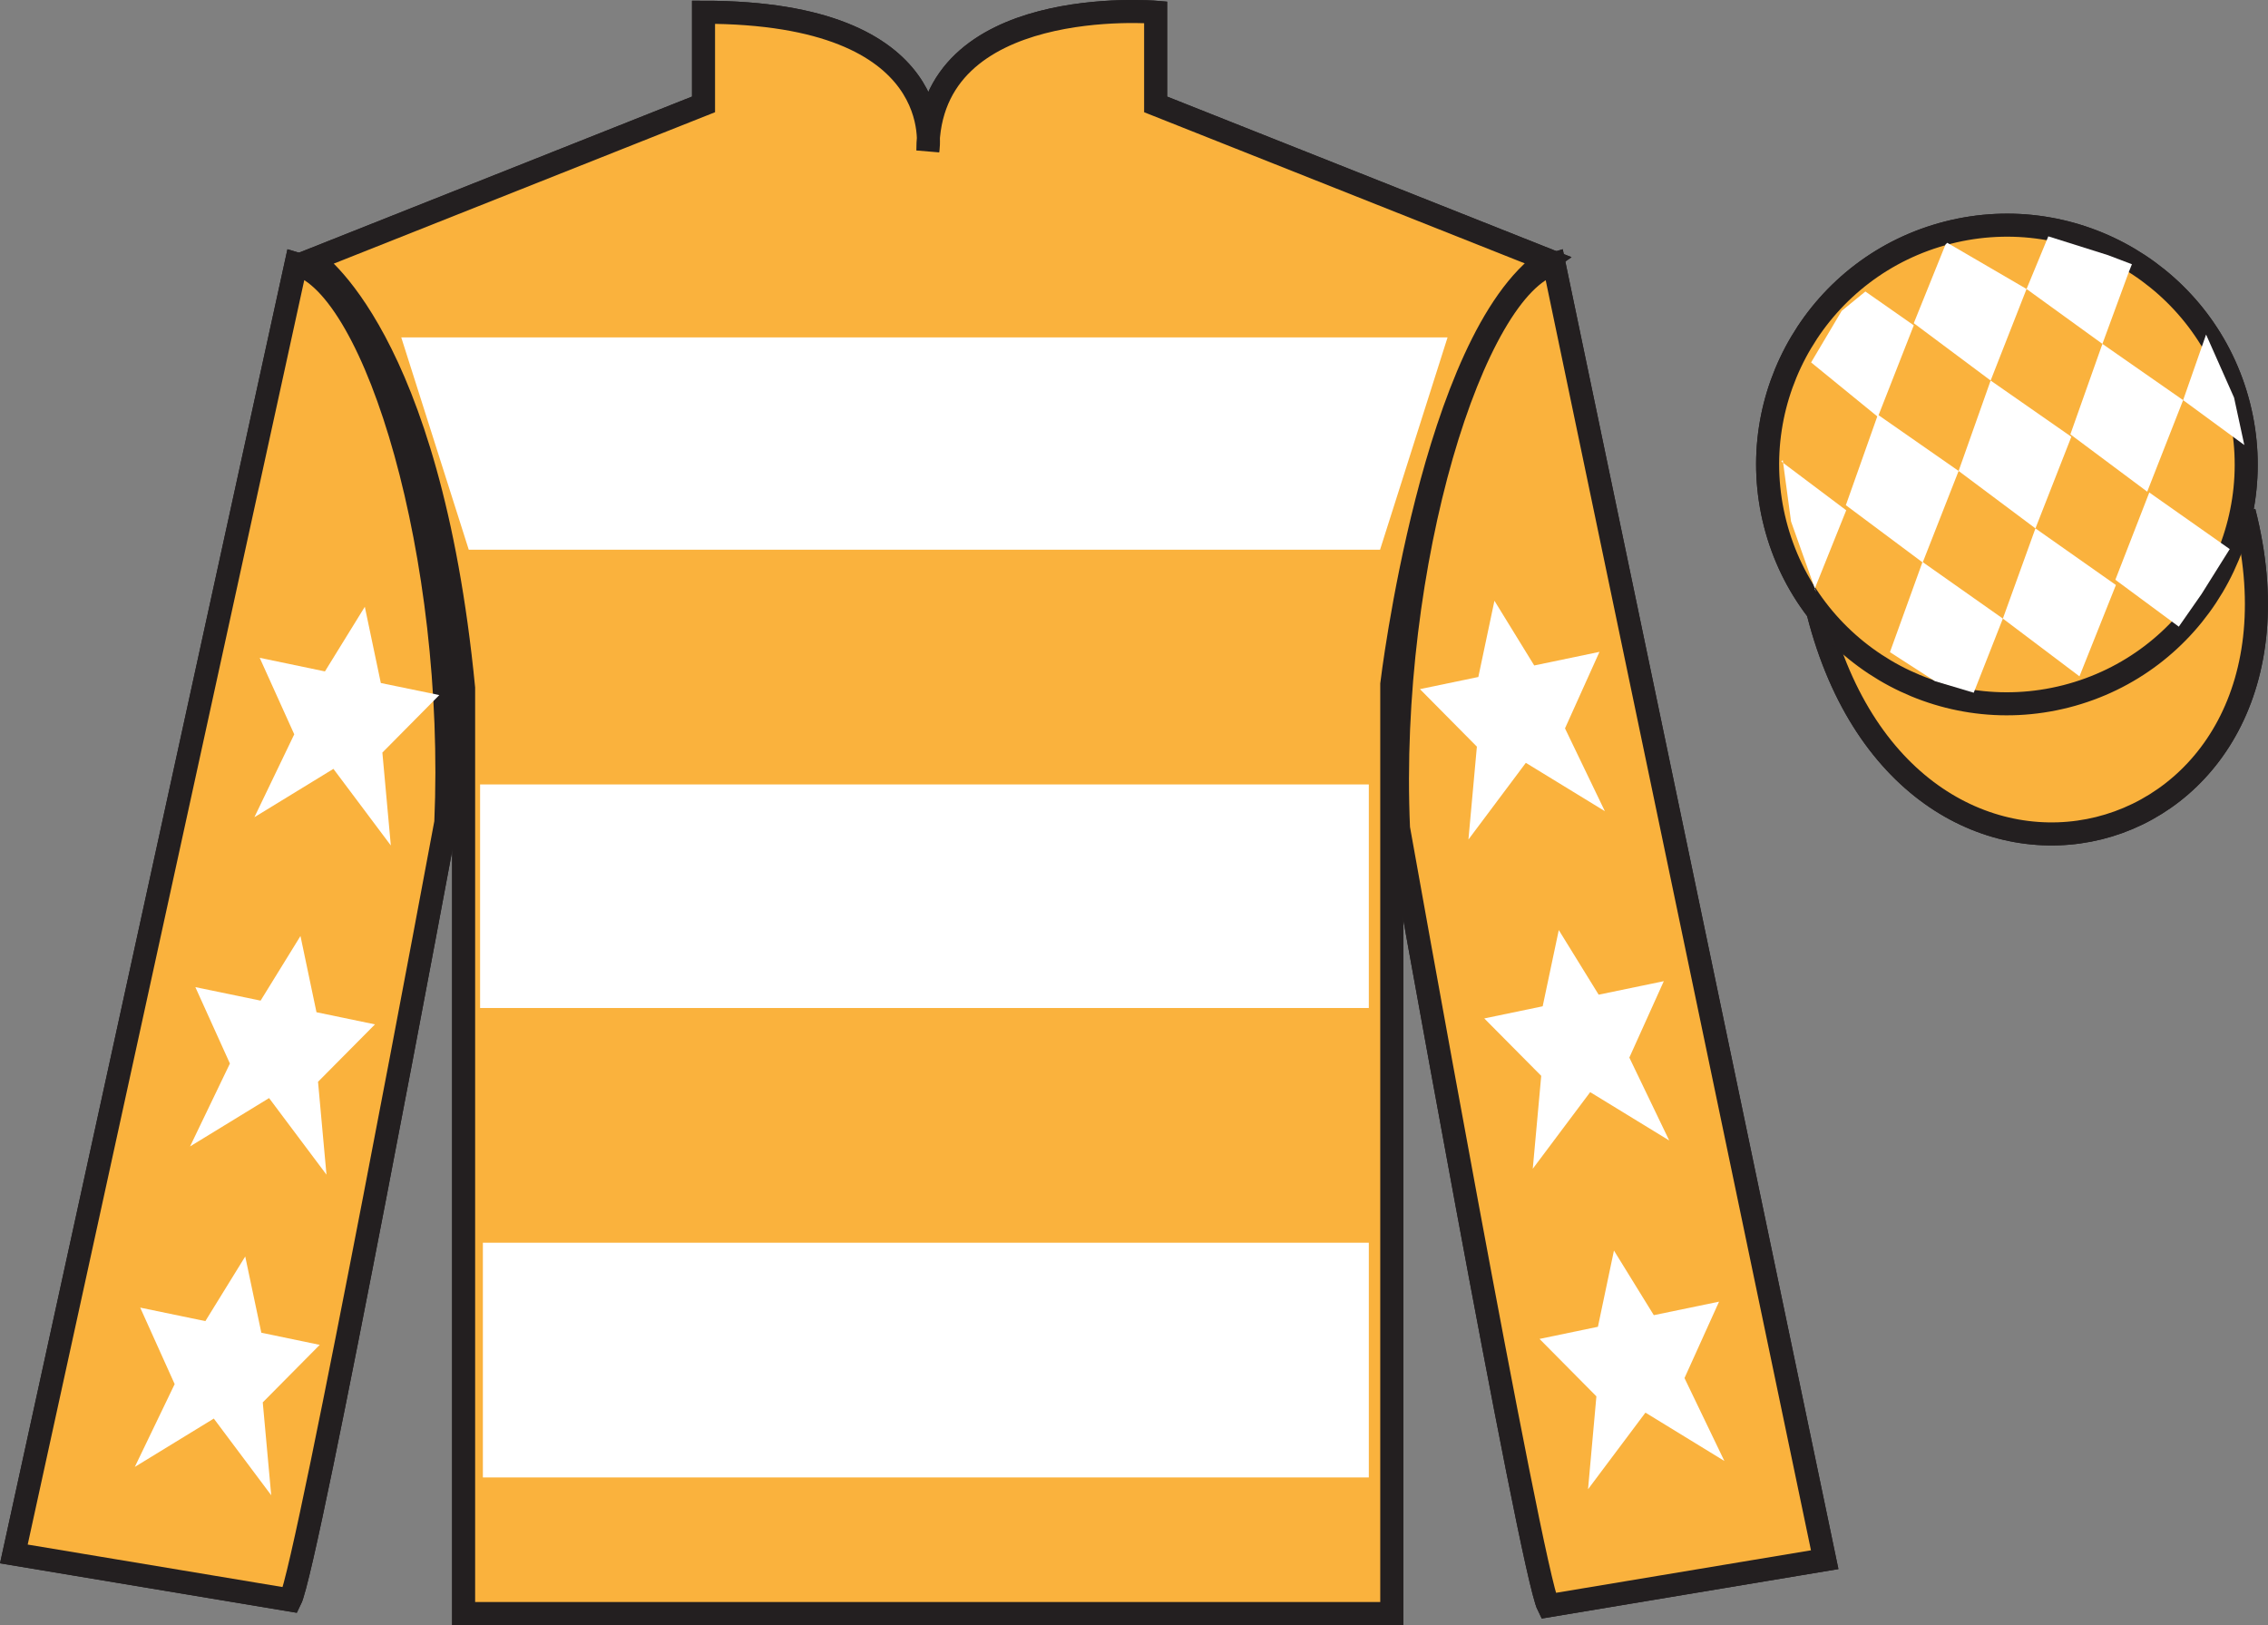 <?xml version="1.0" encoding="UTF-8"?>
<svg xmlns="http://www.w3.org/2000/svg" xmlns:xlink="http://www.w3.org/1999/xlink" width="98.45pt" height="70.53pt" viewBox="0 0 98.45 70.53" version="1.1">
<rect x="0" y="0" width="98.45" height="70.53" fill="#808080" stroke="none"/>
<g id="surface0">
<path style=" stroke:none;fill-rule:nonzero;fill:rgb(97.855%,69.792%,23.972%);fill-opacity:1;" d="M 13.539 11.281 C 13.539 11.281 18.625 14.531 20.125 29.863 C 20.125 29.863 20.125 44.863 20.125 70.031 L 60.414 70.031 L 60.414 29.695 C 60.414 29.695 62.207 14.695 67.164 11.281 L 50.164 4.531 L 50.164 0.531 C 50.164 0.531 40.277 -0.305 40.277 6.531 C 40.277 6.531 41.289 0.531 30.539 0.531 L 30.539 4.531 L 13.539 11.281 "/>
<path style="fill:none;stroke-width:10;stroke-linecap:butt;stroke-linejoin:miter;stroke:rgb(13.73%,12.16%,12.549%);stroke-opacity:1;stroke-miterlimit:4;" d="M 135.391 592.487 C 135.391 592.487 186.25 559.987 201.25 406.667 C 201.25 406.667 201.25 256.667 201.25 4.987 L 604.141 4.987 L 604.141 408.347 C 604.141 408.347 622.07 558.347 671.641 592.487 L 501.641 659.987 L 501.641 699.987 C 501.641 699.987 402.773 708.347 402.773 639.987 C 402.773 639.987 412.891 699.987 305.391 699.987 L 305.391 659.987 L 135.391 592.487 Z M 135.391 592.487 " transform="matrix(0.1,0,0,-0.1,0,70.53)"/>
<path style=" stroke:none;fill-rule:nonzero;fill:rgb(97.855%,69.792%,23.972%);fill-opacity:1;" d="M 79.207 67.695 L 67.457 11.445 C 63.957 12.445 60.207 24.445 60.707 35.945 C 60.707 35.945 66.457 68.195 67.207 69.695 L 79.207 67.695 "/>
<path style="fill:none;stroke-width:10;stroke-linecap:butt;stroke-linejoin:miter;stroke:rgb(13.73%,12.16%,12.549%);stroke-opacity:1;stroke-miterlimit:4;" d="M 792.07 28.347 L 674.57 590.847 C 639.57 580.847 602.07 460.847 607.07 345.847 C 607.07 345.847 664.57 23.347 672.07 8.347 L 792.07 28.347 Z M 792.07 28.347 " transform="matrix(0.1,0,0,-0.1,0,70.53)"/>
<path style="fill-rule:nonzero;fill:rgb(97.855%,69.792%,23.972%);fill-opacity:1;stroke-width:10;stroke-linecap:butt;stroke-linejoin:miter;stroke:rgb(13.73%,12.16%,12.549%);stroke-opacity:1;stroke-miterlimit:4;" d="M 789.258 439.245 C 828.984 283.62 1012.891 331.198 974.141 483.191 " transform="matrix(0.1,0,0,-0.1,0,70.53)"/>
<path style=" stroke:none;fill-rule:nonzero;fill:rgb(97.855%,69.792%,23.972%);fill-opacity:1;" d="M 16.957 14.645 L 62.07 14.645 L 59.16 23.859 L 19.867 23.859 L 16.957 14.645 "/>
<path style=" stroke:none;fill-rule:nonzero;fill:rgb(97.855%,69.792%,23.972%);fill-opacity:1;" d="M 20.352 43.75 L 58.672 43.75 L 58.672 34.047 L 20.352 34.047 L 20.352 43.75 Z M 20.352 43.75 "/>
<path style=" stroke:none;fill-rule:nonzero;fill:rgb(97.855%,69.792%,23.972%);fill-opacity:1;" d="M 20.473 64.125 L 58.672 64.125 L 58.672 53.938 L 20.473 53.938 L 20.473 64.125 Z M 20.473 64.125 "/>
<path style=" stroke:none;fill-rule:nonzero;fill:rgb(97.855%,69.792%,23.972%);fill-opacity:1;" d="M 89.684 30.223 C 95.242 28.805 98.598 23.148 97.18 17.594 C 95.762 12.035 90.105 8.68 84.551 10.098 C 78.992 11.516 75.637 17.172 77.055 22.727 C 78.473 28.285 84.129 31.641 89.684 30.223 "/>
<path style="fill:none;stroke-width:10;stroke-linecap:butt;stroke-linejoin:miter;stroke:rgb(13.73%,12.16%,12.549%);stroke-opacity:1;stroke-miterlimit:4;" d="M 896.836 403.073 C 952.422 417.253 985.977 473.816 971.797 529.362 C 957.617 584.948 901.055 618.503 845.508 604.323 C 789.922 590.144 756.367 533.581 770.547 478.034 C 784.727 422.448 841.289 388.894 896.836 403.073 Z M 896.836 403.073 " transform="matrix(0.1,0,0,-0.1,0,70.53)"/>
<path style=" stroke:none;fill-rule:nonzero;fill:rgb(97.855%,69.792%,23.972%);fill-opacity:1;" d="M 87.531 21.84 C 88.465 21.602 89.027 20.652 88.789 19.719 C 88.551 18.785 87.602 18.219 86.668 18.457 C 85.73 18.695 85.168 19.648 85.406 20.582 C 85.645 21.516 86.594 22.078 87.531 21.84 "/>
<path style="fill:none;stroke-width:10;stroke-linecap:butt;stroke-linejoin:miter;stroke:rgb(13.73%,12.16%,12.549%);stroke-opacity:1;stroke-miterlimit:4;" d="M 875.312 486.902 C 884.648 489.284 890.273 498.777 887.891 508.113 C 885.508 517.448 876.016 523.112 866.68 520.73 C 857.305 518.347 851.68 508.816 854.062 499.48 C 856.445 490.144 865.938 484.519 875.312 486.902 Z M 875.312 486.902 " transform="matrix(0.1,0,0,-0.1,0,70.53)"/>
<path style=" stroke:none;fill-rule:nonzero;fill:rgb(97.855%,69.792%,23.972%);fill-opacity:1;" d="M 12.602 69.445 C 13.352 67.945 19.352 35.695 19.352 35.695 C 19.852 24.195 16.352 12.445 12.852 11.445 L 0.602 67.445 L 12.602 69.445 "/>
<path style="fill:none;stroke-width:10;stroke-linecap:butt;stroke-linejoin:miter;stroke:rgb(13.73%,12.16%,12.549%);stroke-opacity:1;stroke-miterlimit:4;" d="M 126.016 10.847 C 133.516 25.847 193.516 348.347 193.516 348.347 C 198.516 463.347 163.516 580.847 128.516 590.847 L 6.016 30.847 L 126.016 10.847 Z M 126.016 10.847 " transform="matrix(0.1,0,0,-0.1,0,70.53)"/>
<path style=" stroke:none;fill-rule:nonzero;fill:rgb(97.855%,69.792%,23.972%);fill-opacity:1;" d="M 13.539 11.281 C 13.539 11.281 18.625 14.531 20.125 29.863 C 20.125 29.863 20.125 44.863 20.125 70.031 L 60.414 70.031 L 60.414 29.695 C 60.414 29.695 62.207 14.695 67.164 11.281 L 50.164 4.531 L 50.164 0.531 C 50.164 0.531 40.277 -0.305 40.277 6.531 C 40.277 6.531 41.289 0.531 30.539 0.531 L 30.539 4.531 L 13.539 11.281 "/>
<path style="fill:none;stroke-width:10;stroke-linecap:butt;stroke-linejoin:miter;stroke:rgb(13.73%,12.16%,12.549%);stroke-opacity:1;stroke-miterlimit:4;" d="M 135.391 592.487 C 135.391 592.487 186.25 559.987 201.25 406.667 C 201.25 406.667 201.25 256.667 201.25 4.987 L 604.141 4.987 L 604.141 408.347 C 604.141 408.347 622.07 558.347 671.641 592.487 L 501.641 659.987 L 501.641 699.987 C 501.641 699.987 402.773 708.347 402.773 639.987 C 402.773 639.987 412.891 699.987 305.391 699.987 L 305.391 659.987 L 135.391 592.487 Z M 135.391 592.487 " transform="matrix(0.1,0,0,-0.1,0,70.53)"/>
<path style=" stroke:none;fill-rule:nonzero;fill:rgb(97.855%,69.792%,23.972%);fill-opacity:1;" d="M 79.207 67.695 L 67.457 11.445 C 63.957 12.445 60.207 24.445 60.707 35.945 C 60.707 35.945 66.457 68.195 67.207 69.695 L 79.207 67.695 "/>
<path style="fill:none;stroke-width:10;stroke-linecap:butt;stroke-linejoin:miter;stroke:rgb(13.73%,12.16%,12.549%);stroke-opacity:1;stroke-miterlimit:4;" d="M 792.07 28.347 L 674.57 590.847 C 639.57 580.847 602.07 460.847 607.07 345.847 C 607.07 345.847 664.57 23.347 672.07 8.347 L 792.07 28.347 Z M 792.07 28.347 " transform="matrix(0.1,0,0,-0.1,0,70.53)"/>
<path style="fill-rule:nonzero;fill:rgb(97.855%,69.792%,23.972%);fill-opacity:1;stroke-width:10;stroke-linecap:butt;stroke-linejoin:miter;stroke:rgb(13.73%,12.16%,12.549%);stroke-opacity:1;stroke-miterlimit:4;" d="M 789.258 439.245 C 828.984 283.62 1012.891 331.198 974.141 483.191 " transform="matrix(0.1,0,0,-0.1,0,70.53)"/>
<path style=" stroke:none;fill-rule:nonzero;fill:rgb(100%,100%,100%);fill-opacity:1;" d="M 17.418 14.645 L 62.836 14.645 L 59.906 23.859 L 20.348 23.859 L 17.418 14.645 "/>
<path style=" stroke:none;fill-rule:nonzero;fill:rgb(100%,100%,100%);fill-opacity:1;" d="M 20.84 43.75 L 59.418 43.75 L 59.418 34.047 L 20.84 34.047 L 20.84 43.75 Z M 20.84 43.75 "/>
<path style=" stroke:none;fill-rule:nonzero;fill:rgb(100%,100%,100%);fill-opacity:1;" d="M 20.961 64.125 L 59.418 64.125 L 59.418 53.938 L 20.961 53.938 L 20.961 64.125 Z M 20.961 64.125 "/>
<path style=" stroke:none;fill-rule:nonzero;fill:rgb(97.855%,69.792%,23.972%);fill-opacity:1;" d="M 89.684 30.223 C 95.242 28.805 98.598 23.148 97.18 17.594 C 95.762 12.035 90.105 8.68 84.551 10.098 C 78.992 11.516 75.637 17.172 77.055 22.727 C 78.473 28.285 84.129 31.641 89.684 30.223 "/>
<path style="fill:none;stroke-width:10;stroke-linecap:butt;stroke-linejoin:miter;stroke:rgb(13.73%,12.16%,12.549%);stroke-opacity:1;stroke-miterlimit:4;" d="M 896.836 403.073 C 952.422 417.253 985.977 473.816 971.797 529.362 C 957.617 584.948 901.055 618.503 845.508 604.323 C 789.922 590.144 756.367 533.581 770.547 478.034 C 784.727 422.448 841.289 388.894 896.836 403.073 Z M 896.836 403.073 " transform="matrix(0.1,0,0,-0.1,0,70.53)"/>
<path style=" stroke:none;fill-rule:nonzero;fill:rgb(97.855%,69.792%,23.972%);fill-opacity:1;" d="M 12.602 69.445 C 13.352 67.945 19.352 35.695 19.352 35.695 C 19.852 24.195 16.352 12.445 12.852 11.445 L 0.602 67.445 L 12.602 69.445 "/>
<path style="fill:none;stroke-width:10;stroke-linecap:butt;stroke-linejoin:miter;stroke:rgb(13.73%,12.16%,12.549%);stroke-opacity:1;stroke-miterlimit:4;" d="M 126.016 10.847 C 133.516 25.847 193.516 348.347 193.516 348.347 C 198.516 463.347 163.516 580.847 128.516 590.847 L 6.016 30.847 L 126.016 10.847 Z M 126.016 10.847 " transform="matrix(0.1,0,0,-0.1,0,70.53)"/>
<path style=" stroke:none;fill-rule:nonzero;fill:rgb(100%,100%,100%);fill-opacity:1;" d="M 13.043 40.625 L 11.312 43.43 L 8.48 42.844 L 9.98 46.16 L 8.25 49.758 L 11.68 47.66 L 14.172 50.984 L 13.805 46.953 L 16.277 44.461 L 13.738 43.934 L 13.043 40.625 "/>
<path style=" stroke:none;fill-rule:nonzero;fill:rgb(100%,100%,100%);fill-opacity:1;" d="M 10.645 54.535 L 8.914 57.34 L 6.086 56.754 L 7.582 60.074 L 5.852 63.668 L 9.281 61.57 L 11.773 64.898 L 11.406 60.867 L 13.879 58.371 L 11.344 57.844 L 10.645 54.535 "/>
<path style=" stroke:none;fill-rule:nonzero;fill:rgb(100%,100%,100%);fill-opacity:1;" d="M 15.836 26.336 L 14.105 29.141 L 11.273 28.551 L 12.773 31.871 L 11.043 35.469 L 14.473 33.371 L 16.965 36.695 L 16.598 32.664 L 19.07 30.168 L 16.531 29.645 L 15.836 26.336 "/>
<path style=" stroke:none;fill-rule:nonzero;fill:rgb(100%,100%,100%);fill-opacity:1;" d="M 67.664 40.367 L 69.395 43.172 L 72.223 42.586 L 70.727 45.902 L 72.457 49.5 L 69.027 47.402 L 66.535 50.727 L 66.902 46.695 L 64.43 44.203 L 66.965 43.676 L 67.664 40.367 "/>
<path style=" stroke:none;fill-rule:nonzero;fill:rgb(100%,100%,100%);fill-opacity:1;" d="M 70.059 54.277 L 71.789 57.082 L 74.621 56.496 L 73.121 59.812 L 74.852 63.41 L 71.426 61.312 L 68.934 64.637 L 69.297 60.605 L 66.828 58.113 L 69.363 57.586 L 70.059 54.277 "/>
<path style=" stroke:none;fill-rule:nonzero;fill:rgb(100%,100%,100%);fill-opacity:1;" d="M 64.871 26.074 L 66.598 28.883 L 69.43 28.293 L 67.934 31.613 L 69.664 35.207 L 66.234 33.109 L 63.742 36.438 L 64.109 32.406 L 61.637 29.91 L 64.172 29.383 L 64.871 26.074 "/>
<path style=" stroke:none;fill-rule:nonzero;fill:rgb(100%,100%,100%);fill-opacity:1;" d="M 80.973 12.652 L 79.945 13.492 L 78.617 15.73 L 81.516 18.094 L 83.074 14.121 L 80.973 12.652 "/>
<path style=" stroke:none;fill-rule:nonzero;fill:rgb(100%,100%,100%);fill-opacity:1;" d="M 84.664 10.617 L 84.527 10.539 L 84.453 10.609 L 83.074 14.027 L 86.41 16.516 L 87.969 12.543 L 84.664 10.617 "/>
<path style=" stroke:none;fill-rule:nonzero;fill:rgb(100%,100%,100%);fill-opacity:1;" d="M 91.504 11.074 L 88.914 10.258 L 87.969 12.543 L 91.262 14.926 L 92.418 11.781 L 92.543 11.469 L 91.504 11.074 "/>
<path style=" stroke:none;fill-rule:nonzero;fill:rgb(100%,100%,100%);fill-opacity:1;" d="M 81.516 18 L 80.125 21.926 L 83.461 24.414 L 85.02 20.441 L 81.516 18 "/>
<path style=" stroke:none;fill-rule:nonzero;fill:rgb(100%,100%,100%);fill-opacity:1;" d="M 86.41 16.516 L 85.02 20.441 L 88.355 22.934 L 89.914 18.957 L 86.41 16.516 "/>
<path style=" stroke:none;fill-rule:nonzero;fill:rgb(100%,100%,100%);fill-opacity:1;" d="M 91.262 14.926 L 89.871 18.852 L 93.207 21.34 L 94.766 17.367 L 91.262 14.926 "/>
<path style=" stroke:none;fill-rule:nonzero;fill:rgb(100%,100%,100%);fill-opacity:1;" d="M 83.453 24.391 L 82.039 28.305 L 83.988 29.562 L 85.676 30.066 L 85.676 30.066 L 86.941 26.848 L 83.453 24.391 "/>
<path style=" stroke:none;fill-rule:nonzero;fill:rgb(100%,100%,100%);fill-opacity:1;" d="M 88.355 22.934 L 86.941 26.848 L 90.266 29.355 L 91.848 25.391 L 88.355 22.934 "/>
<path style=" stroke:none;fill-rule:nonzero;fill:rgb(100%,100%,100%);fill-opacity:1;" d="M 93.297 21.375 L 91.824 25.164 L 94.578 27.199 L 94.578 27.199 L 95.562 25.789 L 96.789 23.832 L 93.297 21.375 "/>
<path style=" stroke:none;fill-rule:nonzero;fill:rgb(100%,100%,100%);fill-opacity:1;" d="M 77.324 20.031 L 77.387 19.969 L 77.746 22.633 L 78.832 25.688 L 78.77 25.562 L 80.141 22.148 L 77.324 20.031 "/>
<path style=" stroke:none;fill-rule:nonzero;fill:rgb(100%,100%,100%);fill-opacity:1;" d="M 95.762 14.52 L 95.762 14.52 L 94.766 17.367 L 97.422 19.316 L 97.422 19.316 L 96.977 17.258 L 95.762 14.52 "/>
</g>
</svg>
